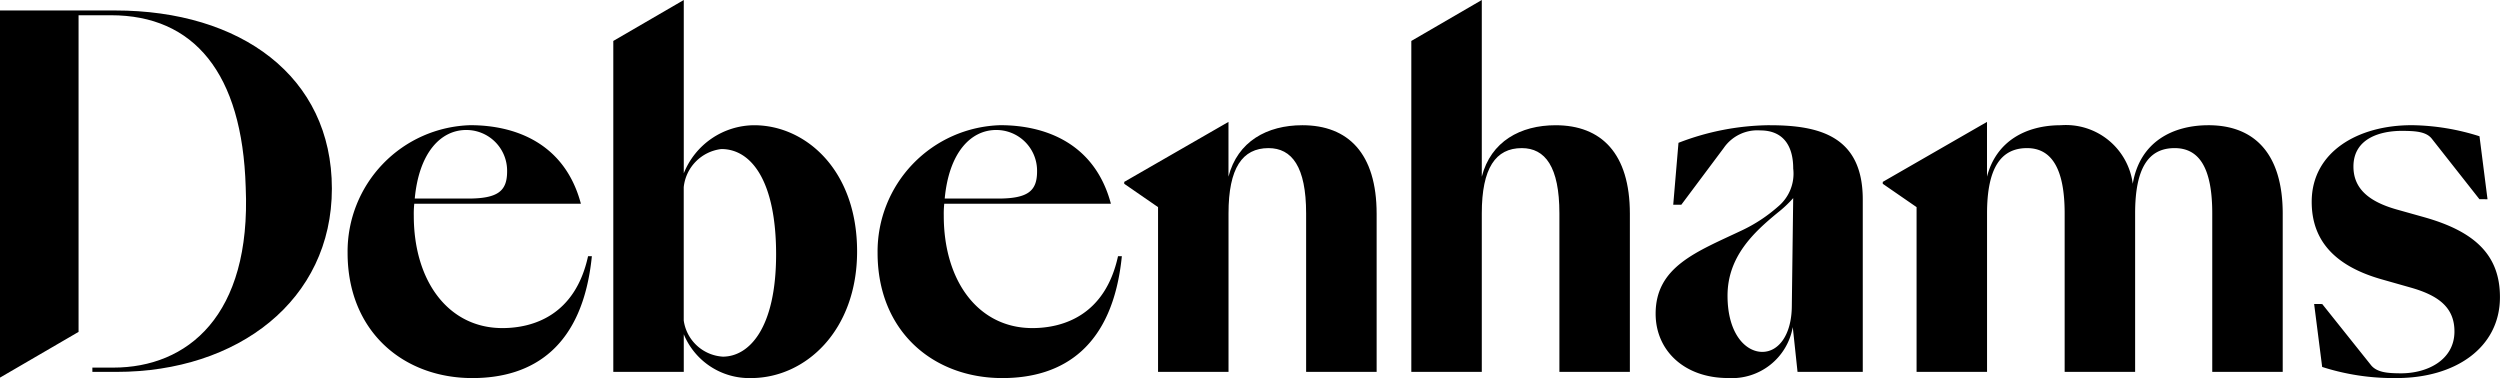<svg id="Group_12" data-name="Group 12" data-sanitized-data-name="Group 12" xmlns="http://www.w3.org/2000/svg" width="230.226" height="34.817" viewBox="0 0 230.226 34.817">
  <g id="desktop_logo" transform="translate(0 0)">
    <path id="Fill-1" d="M197.783,14.4a23.732,23.732,0,0,0-8.419,1.622l-.483,5.7h.746l3.9-5.218a3.76,3.76,0,0,1,3.377-1.623c2.061,0,3.026,1.36,3.026,3.508a3.941,3.941,0,0,1-1.4,3.508,14.112,14.112,0,0,1-3.333,2.192c-4.165,1.973-7.937,3.333-7.937,7.674,0,3.377,2.632,5.92,6.666,5.92a5.69,5.69,0,0,0,5.963-4.692l.438,4.122h6.008V21.243c0-5.832-3.99-6.84-8.551-6.84M199.8,31.153c-.045,2.587-1.229,4.122-2.719,4.122-1.535,0-3.2-1.666-3.2-5.174,0-3.6,2.412-5.832,4.6-7.63a10.823,10.823,0,0,0,1.447-1.359L199.8,31.153" transform="translate(-34.792 -2.87)" fill-rule="evenodd"></path>
    <path id="Fill-3" d="M113.509,33.083c-4.955,0-8.156-4.3-8.156-10.349a8.785,8.785,0,0,1,.044-1.1h15.347c-1.49-5.613-6.1-7.235-10.173-7.235A11.639,11.639,0,0,0,99.258,26.154c0,7.235,5.131,11.533,11.489,11.533,5.613,0,10.174-2.894,11.006-11.225H121.4c-1.184,5.438-5.042,6.621-7.893,6.621m-3.333-18.242a3.753,3.753,0,0,1,3.771,3.815c0,1.8-.834,2.5-3.6,2.5H105.44c.395-4.254,2.412-6.315,4.736-6.315" transform="translate(-18.441 -2.87)" fill-rule="evenodd"></path>
    <path id="Fill-4" d="M53.567,33.083c-4.955,0-8.156-4.3-8.156-10.349a8.767,8.767,0,0,1,.044-1.1H60.8c-1.491-5.613-6.1-7.235-10.173-7.235A11.638,11.638,0,0,0,39.315,26.154c0,7.235,5.131,11.533,11.489,11.533,5.613,0,10.173-2.894,11.006-11.225H61.46c-1.184,5.438-5.043,6.621-7.893,6.621M50.234,14.841a3.753,3.753,0,0,1,3.771,3.815c0,1.8-.833,2.5-3.6,2.5H45.5c.395-4.254,2.412-6.315,4.736-6.315" transform="translate(-7.305 -2.87)" fill-rule="evenodd"></path>
    <path id="Fill-6" d="M242.943,14.332c-3.245,0-6.315,1.491-6.972,5.394a6.207,6.207,0,0,0-6.622-5.394c-3.245,0-5.964,1.491-6.8,4.736V14.025l-9.6,5.525v.175l3.114,2.149V37.047h6.49v-14.6c0-4.166,1.271-6.007,3.683-6.007,2.149,0,3.464,1.71,3.464,6.007v14.6h6.49v-14.6c0-4.166,1.228-6.007,3.639-6.007,2.193,0,3.464,1.71,3.464,6.007v14.6h6.489V22.488c0-5.569-2.631-8.156-6.84-8.156" transform="translate(-39.565 -2.8)" fill-rule="evenodd"></path>
    <path id="Fill-7" d="M143.556,14.332c-3.245,0-5.964,1.491-6.8,4.736V14.025l-9.6,5.525v.175l3.114,2.149V37.047h6.49v-14.6c0-4.166,1.272-6.007,3.683-6.007,2.149,0,3.464,1.71,3.464,6.007v14.6H150.4V22.488c0-5.569-2.631-8.156-6.84-8.156" transform="translate(-23.625 -2.8)" fill-rule="evenodd"></path>
    <path id="Fill-9" d="M10.612,1.423H0V35.232l7.235-4.21V1.862h2.982c7.63,0,12.1,5.306,12.41,15.83.526,11.884-5.393,16.619-12.19,16.619H8.507v.394h2.236c11.138,0,19.82-6.578,19.82-16.882,0-10.349-8.419-16.4-19.952-16.4" transform="translate(0 -0.458)" fill-rule="evenodd"></path>
    <path id="Fill-10" d="M172.917,11.771c-3.245,0-5.963,1.491-6.8,4.736V.238l-6.49,3.771V34.485h6.49v-14.6c0-4.166,1.272-6.007,3.683-6.007,2.149,0,3.464,1.71,3.464,6.007v14.6h6.49V19.927c0-5.569-2.631-8.156-6.841-8.156" transform="translate(-29.658 -0.238)" fill-rule="evenodd"></path>
    <path id="Fill-11" d="M82.347,11.771a7.025,7.025,0,0,0-6.49,4.429V.238l-6.49,3.771V34.485h6.49V31.021a6.525,6.525,0,0,0,6.183,4.034c5.043,0,9.778-4.385,9.778-11.664,0-7.542-4.78-11.62-9.472-11.62M79.453,33.082a3.876,3.876,0,0,1-3.6-3.333V17.471a3.95,3.95,0,0,1,3.464-3.508c2.807,0,5.043,3.025,5.043,9.691,0,6.84-2.5,9.428-4.911,9.428" transform="translate(-12.888 -0.238)" fill-rule="evenodd"></path>
    <path id="Fill-12" d="M271.849,22.88l-2.582-.725c-2.54-.724-3.977-1.921-3.959-3.983.022-2.545,2.442-3.269,4.548-3.251,1.141.01,2.149.062,2.67.725l4.383,5.567.746.006-.739-5.8a21.348,21.348,0,0,0-6.133-1.019h-.131c-4.945,0-9.148,2.461-9.188,6.983-.032,3.642,2.141,5.986,6.431,7.208l2.714.77c2.538.724,4.02,1.834,4,4.071-.023,2.589-2.491,3.839-4.991,3.817-1.1-.009-2.106-.062-2.671-.725l-4.514-5.655-.746-.007.74,5.8a21.4,21.4,0,0,0,6.7,1.024h.1c5.476.013,9.532-2.8,9.572-7.375.034-3.949-2.316-6.119-6.955-7.432" transform="translate(-48.578 -2.87)" fill-rule="evenodd"></path>
  </g>
</svg>
